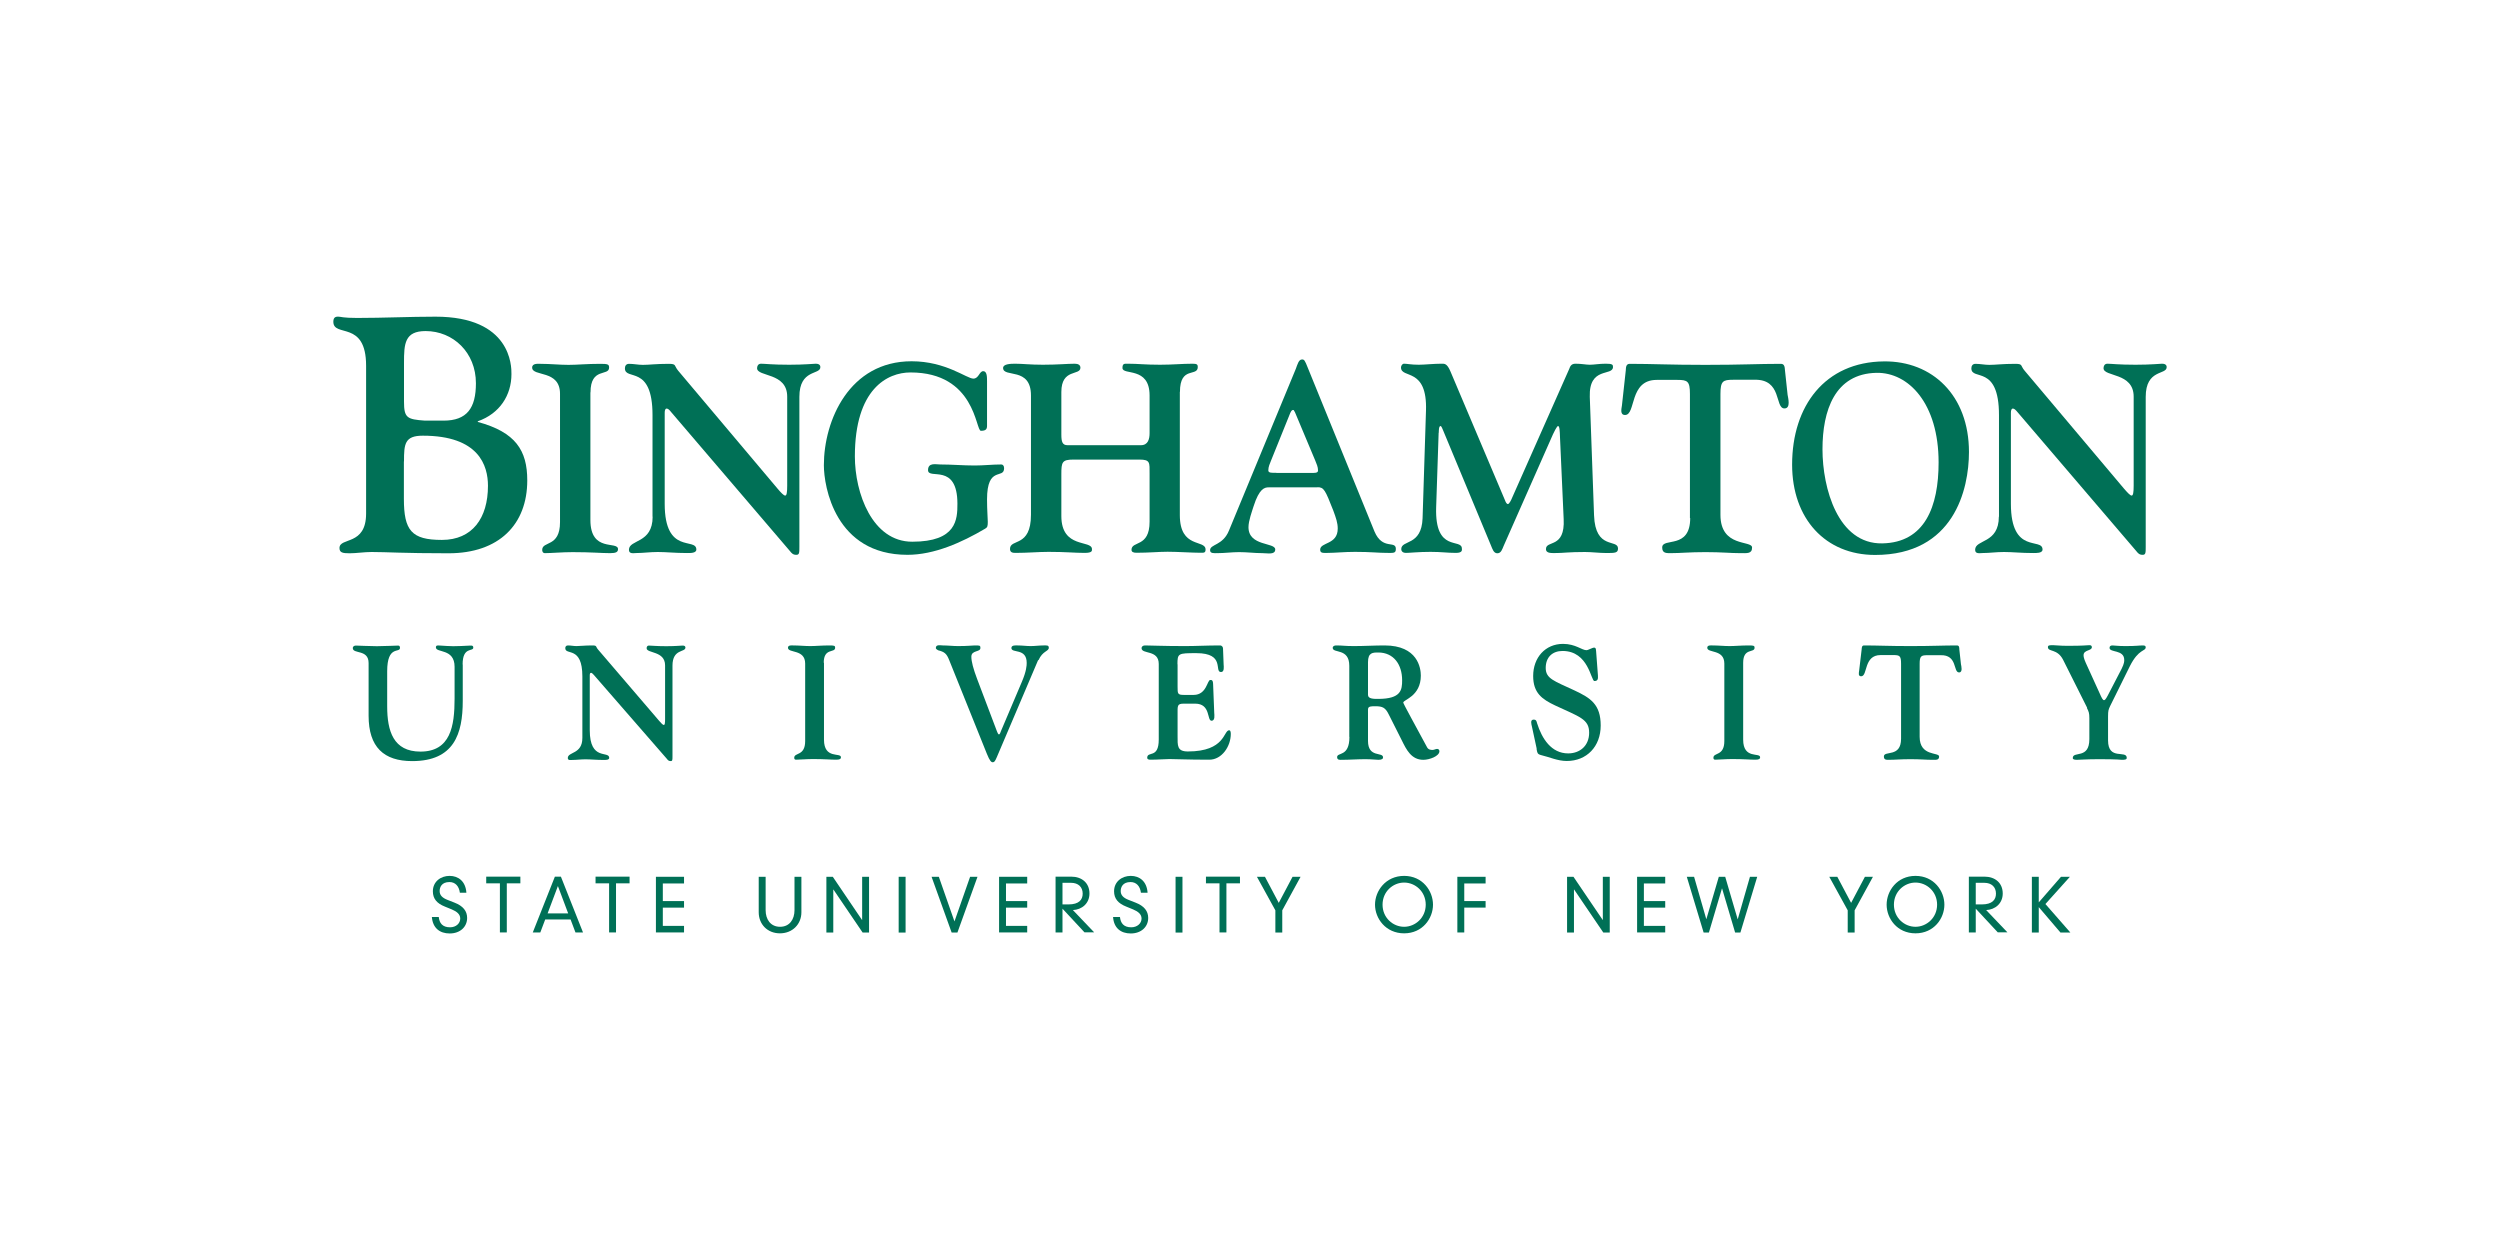 <svg width="150" height="75" viewBox="0 0 150 75" fill="none" xmlns="http://www.w3.org/2000/svg">
<g clip-path="url(#clip0_2137_289)">
<path d="M27.757 39.867C27.757 38.772 28.397 39.119 28.397 38.857C28.397 38.749 28.345 38.734 28.232 38.734C27.78 38.757 27.494 38.772 27.192 38.772C26.936 38.772 26.695 38.749 26.424 38.734C26.304 38.734 26.153 38.688 26.153 38.842C26.153 39.189 27.275 38.888 27.275 40.006V41.926C27.275 43.561 27.034 45.096 25.227 45.096C23.6 45.096 23.231 43.862 23.231 42.381V40.276C23.231 38.688 23.999 39.204 23.999 38.873C23.999 38.819 23.984 38.734 23.901 38.734C23.728 38.734 23.08 38.772 22.613 38.772C22.146 38.772 21.476 38.734 21.356 38.734C21.28 38.734 21.168 38.765 21.168 38.888C21.168 39.258 22.116 38.942 22.116 39.783V42.944C22.116 44.826 23.028 45.666 24.73 45.666C27.245 45.666 27.765 44.032 27.765 42.057V39.867H27.757Z" fill="#007056"/>
<path d="M34.942 44.278C34.942 45.266 34.068 45.096 34.068 45.481C34.068 45.643 34.249 45.597 34.347 45.597C34.595 45.597 34.836 45.559 35.13 45.559C35.446 45.559 35.763 45.597 36.207 45.597C36.327 45.597 36.553 45.605 36.553 45.474C36.553 45.019 35.386 45.682 35.386 43.816V40.523C35.386 40.438 35.401 40.369 35.461 40.369C35.507 40.369 35.559 40.415 35.627 40.492L40.01 45.528C40.07 45.605 40.116 45.666 40.244 45.666C40.349 45.666 40.349 45.589 40.349 45.373V39.937C40.349 38.919 41.125 39.15 41.125 38.857C41.125 38.826 41.125 38.734 40.952 38.734C40.869 38.734 40.552 38.772 39.98 38.772C39.355 38.772 39.091 38.734 38.941 38.734C38.82 38.734 38.798 38.826 38.798 38.896C38.798 39.212 39.905 39.042 39.905 39.921V43.145C39.905 43.384 39.89 43.499 39.829 43.499C39.769 43.499 39.664 43.384 39.551 43.253L35.891 38.981C35.725 38.795 35.838 38.726 35.544 38.726C35.062 38.726 34.821 38.765 34.588 38.765C34.414 38.765 34.249 38.726 34.076 38.726C33.963 38.726 33.917 38.803 33.917 38.888C33.917 39.351 34.942 38.726 34.942 40.585V44.263V44.278Z" fill="#007056"/>
<path d="M49.424 39.767C49.424 38.849 50.109 39.197 50.109 38.865C50.109 38.749 50.064 38.726 49.793 38.726C49.274 38.726 48.95 38.765 48.618 38.765C48.287 38.765 47.948 38.726 47.587 38.726C47.504 38.726 47.278 38.695 47.278 38.865C47.278 39.204 48.31 38.934 48.31 39.813V44.464C48.31 45.381 47.654 45.134 47.654 45.466C47.654 45.512 47.669 45.582 47.752 45.582C47.993 45.582 48.385 45.543 48.776 45.543C49.484 45.543 49.823 45.582 50.162 45.582C50.373 45.582 50.456 45.543 50.456 45.435C50.456 45.127 49.439 45.574 49.439 44.379V39.759L49.424 39.767Z" fill="#007056"/>
<path d="M62.31 39.613C62.559 39.042 62.928 39.089 62.928 38.865C62.928 38.703 62.8 38.726 62.612 38.726C62.356 38.726 62.099 38.765 61.843 38.765C61.587 38.765 61.324 38.726 61.06 38.726C60.955 38.726 60.684 38.695 60.684 38.88C60.684 39.22 61.602 38.857 61.602 39.775C61.602 39.929 61.587 40.269 61.309 40.916L60.059 43.862C60.028 43.931 59.998 44.063 59.938 44.063C59.878 44.063 59.84 43.924 59.81 43.862L58.628 40.739C58.402 40.145 58.281 39.69 58.281 39.405C58.281 38.996 58.824 39.143 58.824 38.88C58.824 38.718 58.778 38.726 58.485 38.726C58.342 38.726 58.078 38.765 57.49 38.765C57.182 38.765 56.873 38.726 56.572 38.726C56.436 38.726 56.15 38.649 56.15 38.88C56.15 38.95 56.27 39.004 56.293 39.019C56.67 39.112 56.798 39.22 56.948 39.598L59.215 45.235C59.381 45.644 59.471 45.736 59.562 45.736C59.659 45.736 59.705 45.674 59.81 45.428L62.288 39.605L62.31 39.613Z" fill="#007056"/>
<path d="M70.647 39.867C70.647 39.197 70.685 39.189 71.784 39.189C73.539 39.189 72.831 40.322 73.26 40.322C73.471 40.322 73.426 39.998 73.418 39.875L73.381 38.911C73.381 38.826 73.321 38.726 73.2 38.726C72.402 38.726 71.769 38.765 71.121 38.765C69.728 38.765 69.073 38.726 68.697 38.726C68.569 38.726 68.493 38.803 68.493 38.888C68.493 39.274 69.525 38.965 69.525 39.837V44.371C69.525 45.551 68.832 45.034 68.832 45.474C68.832 45.528 68.885 45.582 69.005 45.582C69.502 45.582 69.886 45.543 70.173 45.543C70.632 45.543 71.174 45.582 72.56 45.582C73.306 45.582 73.848 44.787 73.848 44.032C73.848 43.846 73.788 43.816 73.75 43.816C73.403 43.816 73.531 45.088 71.272 45.088C70.617 45.088 70.655 44.741 70.655 44.14V42.898C70.655 42.335 70.617 42.219 71.039 42.219H71.709C72.658 42.219 72.402 43.245 72.695 43.245C72.914 43.245 72.861 42.898 72.854 42.767L72.786 41.039C72.778 40.777 72.68 40.8 72.613 40.8C72.432 40.8 72.402 41.695 71.619 41.695H71.046C70.655 41.695 70.655 41.626 70.655 41.209V39.852L70.647 39.867Z" fill="#007056"/>
<path fill-rule="evenodd" clip-rule="evenodd" d="M82.08 39.729C82.08 39.15 82.366 39.15 82.697 39.15C83.616 39.15 84.128 39.867 84.128 40.816C84.128 41.387 84.075 41.934 82.69 41.934C82.418 41.934 82.08 41.934 82.08 41.695V39.736V39.729ZM80.965 44.217C80.965 45.435 80.227 45.119 80.227 45.427C80.227 45.62 80.415 45.589 80.521 45.589C80.973 45.589 81.432 45.551 81.921 45.551C82.306 45.551 82.547 45.589 82.705 45.589C82.916 45.589 82.983 45.528 82.983 45.443C82.983 45.096 82.08 45.489 82.08 44.456V42.782C82.08 42.443 82.027 42.374 82.509 42.374C82.968 42.374 83.126 42.459 83.337 42.89L84.106 44.417C84.384 44.98 84.678 45.589 85.401 45.589C85.762 45.589 86.365 45.373 86.365 45.073C86.365 44.996 86.312 44.934 86.229 44.934C86.139 44.934 86.049 44.996 85.958 44.996C85.883 44.996 85.71 44.996 85.627 44.841C84.972 43.623 84.196 42.219 84.196 42.158C84.196 42.065 84.46 41.973 84.723 41.749C84.987 41.518 85.25 41.155 85.25 40.538C85.25 40.091 85.07 38.726 83.074 38.726C82.464 38.726 81.846 38.765 81.236 38.765C80.664 38.765 80.588 38.726 80.167 38.726C80.061 38.726 79.963 38.772 79.963 38.873C79.963 39.22 80.957 38.865 80.957 39.944V44.209L80.965 44.217Z" fill="#007056"/>
<path d="M92.194 44.934C92.239 45.165 92.231 45.242 92.457 45.304C92.984 45.427 93.451 45.659 94.009 45.659C95.199 45.659 96.042 44.795 96.042 43.53C96.042 42.266 95.439 41.88 94.468 41.425C93.248 40.855 92.743 40.723 92.743 40.076C92.743 39.428 93.15 39.058 93.753 39.058C95.319 39.058 95.455 40.862 95.665 40.862C95.861 40.862 95.891 40.746 95.876 40.531L95.778 39.227C95.756 39.004 95.778 38.857 95.65 38.857C95.53 38.857 95.304 39.011 95.183 39.011C94.912 39.011 94.528 38.633 93.783 38.633C92.721 38.633 91.99 39.451 91.99 40.561C91.99 41.579 92.525 41.957 93.308 42.327C94.777 43.014 95.349 43.145 95.349 43.962C95.349 44.741 94.799 45.204 94.091 45.204C93.082 45.204 92.517 44.325 92.224 43.392C92.194 43.268 92.171 43.176 92.02 43.176C91.794 43.176 91.885 43.461 91.915 43.592L92.201 44.919L92.194 44.934Z" fill="#007056"/>
<path d="M104.59 39.767C104.59 38.849 105.275 39.197 105.275 38.865C105.275 38.749 105.23 38.726 104.951 38.726C104.432 38.726 104.108 38.765 103.777 38.765C103.445 38.765 103.106 38.726 102.745 38.726C102.662 38.726 102.436 38.695 102.436 38.865C102.436 39.204 103.46 38.934 103.46 39.813V44.464C103.46 45.381 102.805 45.134 102.805 45.466C102.805 45.512 102.82 45.582 102.903 45.582C103.136 45.582 103.536 45.543 103.927 45.543C104.643 45.543 104.974 45.582 105.313 45.582C105.524 45.582 105.607 45.543 105.607 45.435C105.607 45.127 104.59 45.574 104.59 44.379V39.759V39.767Z" fill="#007056"/>
<path d="M114.064 44.325C114.064 45.474 113.033 45.011 113.033 45.389C113.033 45.605 113.191 45.589 113.349 45.589C113.718 45.589 114.012 45.551 114.629 45.551C115.247 45.551 115.54 45.589 115.902 45.589C116.165 45.589 116.346 45.62 116.346 45.389C116.346 45.119 115.179 45.397 115.179 44.209V39.829C115.179 39.366 115.269 39.312 115.646 39.312H116.422C117.468 39.274 117.175 40.346 117.544 40.346C117.777 40.346 117.679 39.968 117.657 39.852L117.559 38.957C117.559 38.865 117.559 38.726 117.416 38.726C116.565 38.726 115.955 38.765 114.629 38.765C113.304 38.765 112.686 38.726 111.843 38.726C111.707 38.726 111.707 38.865 111.7 38.957L111.549 40.237C111.534 40.361 111.474 40.577 111.669 40.577C112.076 40.577 111.805 39.304 112.837 39.304H113.605C113.981 39.304 114.064 39.351 114.064 39.821V44.317V44.325Z" fill="#007056"/>
<path d="M125.218 42.482C125.323 42.698 125.361 42.775 125.361 43.091V44.348C125.361 45.574 124.367 45.042 124.367 45.481C124.367 45.566 124.465 45.589 124.615 45.589C124.871 45.589 125.135 45.551 125.956 45.551C127.093 45.551 127.244 45.589 127.311 45.589C127.469 45.589 127.605 45.582 127.605 45.474C127.605 44.98 126.483 45.651 126.483 44.425V42.983C126.483 42.636 126.513 42.566 126.603 42.374L127.793 39.968C128.328 38.904 128.742 39.096 128.742 38.834C128.742 38.765 128.697 38.726 128.577 38.726C128.321 38.726 128.223 38.765 127.53 38.765C127.063 38.765 126.867 38.726 126.747 38.726C126.634 38.726 126.573 38.772 126.573 38.873C126.573 39.173 127.454 38.958 127.454 39.598C127.454 39.667 127.462 39.798 127.296 40.13L126.468 41.726C126.355 41.942 126.295 42.011 126.242 42.011C126.167 42.011 126.106 41.888 125.963 41.564L125.142 39.76C125.037 39.52 125.014 39.405 125.014 39.312C125.014 38.981 125.511 39.058 125.511 38.834C125.511 38.78 125.489 38.703 125.361 38.711C124.811 38.749 124.419 38.749 124.028 38.749C123.576 38.749 123.357 38.711 123.192 38.711C122.981 38.711 122.875 38.711 122.875 38.826C122.875 39.135 123.433 38.896 123.787 39.59L125.225 42.459L125.218 42.482Z" fill="#007056"/>
<path fill-rule="evenodd" clip-rule="evenodd" d="M24.24 21.768C24.24 20.627 24.278 19.864 25.535 19.864C27.185 19.864 28.555 21.144 28.555 22.994C28.555 24.483 28.021 25.238 26.612 25.238H25.498C24.421 25.161 24.24 25.077 24.24 24.097V21.768ZM21.966 30.814C21.966 32.765 20.369 32.218 20.369 32.881C20.369 33.158 20.557 33.197 20.979 33.197C21.371 33.197 21.853 33.12 22.297 33.12C23.223 33.12 24.15 33.197 26.914 33.197C29.934 33.197 31.636 31.477 31.636 28.824C31.636 27.02 30.935 25.933 28.668 25.316V25.277C29.986 24.814 30.687 23.712 30.687 22.447C30.694 21.969 30.672 19 26.13 19C24.579 19 23.005 19.077 21.423 19.077C20.572 19.077 20.444 19 20.316 19C20.218 19 20 18.977 20 19.301C20 20.28 21.966 19.177 21.966 21.946V30.806V30.814ZM24.24 27.683C24.24 26.642 24.278 26.141 25.37 26.141C28.744 26.141 29.278 27.945 29.278 29.148C29.278 31.092 28.337 32.395 26.514 32.395C24.692 32.395 24.233 31.832 24.233 29.927V27.683H24.24Z" fill="#007056"/>
<path d="M35.431 23.542C35.431 22.015 36.546 22.594 36.546 22.054C36.546 21.861 36.471 21.83 36.026 21.83C35.183 21.83 34.648 21.892 34.113 21.892C33.578 21.892 33.014 21.83 32.434 21.83C32.298 21.83 31.929 21.784 31.929 22.054C31.929 22.617 33.601 22.162 33.601 23.627V31.331C33.601 32.858 32.532 32.441 32.532 32.996C32.532 33.074 32.562 33.189 32.697 33.189C33.081 33.189 33.722 33.128 34.354 33.128C35.514 33.128 36.056 33.189 36.606 33.189C36.945 33.189 37.081 33.128 37.081 32.95C37.081 32.434 35.424 33.174 35.424 31.2V23.542H35.431Z" fill="#007056"/>
<path d="M39.159 30.999C39.159 32.634 37.736 32.349 37.736 32.989C37.736 33.259 38.029 33.182 38.195 33.182C38.594 33.182 38.993 33.12 39.468 33.12C39.987 33.12 40.492 33.182 41.215 33.182C41.411 33.182 41.78 33.197 41.78 32.973C41.78 32.218 39.882 33.313 39.882 30.228V24.768C39.882 24.622 39.912 24.514 40.002 24.514C40.078 24.514 40.168 24.591 40.266 24.722L47.398 33.066C47.504 33.197 47.579 33.29 47.782 33.29C47.963 33.29 47.963 33.158 47.963 32.812V23.812C47.963 22.131 49.221 22.509 49.221 22.031C49.221 21.985 49.221 21.823 48.942 21.823C48.806 21.823 48.287 21.884 47.353 21.884C46.329 21.884 45.899 21.823 45.666 21.823C45.47 21.823 45.425 21.985 45.425 22.092C45.425 22.625 47.232 22.331 47.232 23.797V29.141C47.232 29.542 47.202 29.735 47.112 29.735C47.022 29.735 46.841 29.542 46.653 29.318L40.695 22.247C40.432 21.938 40.605 21.83 40.13 21.83C39.347 21.83 38.956 21.892 38.572 21.892C38.293 21.892 38.022 21.83 37.743 21.83C37.562 21.83 37.495 21.961 37.495 22.1C37.495 22.871 39.151 21.83 39.151 24.907V31.007L39.159 30.999Z" fill="#007056"/>
<path d="M59.222 22.879C59.222 22.624 59.222 22.27 58.996 22.27C58.755 22.27 58.733 22.717 58.401 22.717C58.002 22.717 56.752 21.676 54.696 21.676C50.961 21.676 49.432 25.223 49.432 27.914C49.432 29.179 50.102 33.289 54.447 33.289C56.059 33.289 57.708 32.549 59.117 31.716C59.252 31.639 59.267 31.554 59.267 31.3C59.267 31.076 59.222 30.629 59.222 29.966C59.222 27.914 60.246 28.778 60.246 28.092C60.246 27.93 60.156 27.868 60.081 27.868C59.546 27.868 59.026 27.93 58.484 27.93C57.784 27.93 57.106 27.868 56.406 27.868C56.157 27.868 55.682 27.737 55.682 28.207C55.682 28.817 57.445 27.729 57.445 30.228C57.445 31.161 57.4 32.503 54.734 32.503C52.331 32.503 51.292 29.58 51.292 27.382C51.292 23.326 53.25 22.347 54.628 22.347C58.529 22.347 58.529 25.848 58.853 25.848C59.132 25.848 59.222 25.763 59.222 25.555V22.871V22.879Z" fill="#007056"/>
<path d="M70.797 23.511C70.797 21.938 71.867 22.632 71.867 22.015C71.867 21.869 71.807 21.823 71.558 21.823C70.918 21.823 70.376 21.884 69.6 21.884C68.681 21.884 68.297 21.823 67.687 21.823C67.476 21.823 67.348 21.792 67.348 22.077C67.348 22.54 68.975 21.969 68.975 23.727V25.987C68.975 26.341 68.885 26.712 68.455 26.712H64.049C63.741 26.712 63.681 26.503 63.681 26.072V23.519C63.681 22.092 64.825 22.555 64.825 22.062C64.825 21.9 64.69 21.823 64.486 21.823C64.057 21.823 63.462 21.884 62.573 21.884C61.805 21.884 61.361 21.823 60.909 21.823C60.63 21.823 60.186 21.838 60.186 22.077C60.186 22.686 61.858 21.985 61.858 23.727V30.884C61.858 32.873 60.6 32.295 60.6 32.935C60.6 33.143 60.751 33.174 60.924 33.174C61.662 33.174 62.287 33.112 62.912 33.112C63.982 33.112 64.471 33.174 65.074 33.174C65.548 33.174 65.518 33.043 65.518 32.95C65.518 32.372 63.681 32.95 63.681 30.961V28.439C63.681 27.73 63.726 27.575 64.403 27.575H68.365C69.02 27.575 68.975 27.753 68.975 28.424V31.308C68.975 32.865 67.89 32.434 67.89 32.989C67.89 33.105 67.981 33.166 68.184 33.166C68.937 33.166 69.517 33.105 70.052 33.105C70.662 33.105 71.535 33.166 72.025 33.166C72.221 33.166 72.334 33.182 72.334 32.973C72.334 32.349 70.79 32.943 70.79 30.907V23.511H70.797Z" fill="#007056"/>
<path fill-rule="evenodd" clip-rule="evenodd" d="M76.574 28.369C76.31 28.369 76.099 28.385 76.099 28.223C76.099 27.999 76.19 27.822 76.265 27.629L77.41 24.791C77.485 24.614 77.545 24.599 77.576 24.599C77.651 24.599 77.606 24.599 77.696 24.73L78.916 27.637C78.991 27.83 79.082 28.007 79.082 28.231C79.082 28.393 78.871 28.377 78.607 28.377H76.589L76.574 28.369ZM79.052 29.233C79.436 29.233 79.511 29.395 80.001 30.644C80.159 31.076 80.264 31.369 80.264 31.716C80.264 32.696 79.21 32.518 79.21 32.981C79.21 33.205 79.398 33.174 79.669 33.174C80.099 33.174 80.648 33.112 81.303 33.112C82.282 33.112 82.682 33.174 83.216 33.174C83.615 33.174 83.751 33.205 83.751 32.935C83.751 32.403 82.953 33.027 82.471 31.894L78.472 22.077C78.284 21.599 78.253 21.568 78.118 21.568C77.922 21.568 77.847 21.869 77.749 22.131L73.735 31.84C73.366 32.742 72.605 32.642 72.605 33.012C72.605 33.22 72.846 33.189 73.049 33.189C73.479 33.189 73.908 33.127 74.352 33.127C74.827 33.127 75.271 33.189 75.746 33.189C76.054 33.189 76.514 33.305 76.514 32.965C76.514 32.534 74.909 32.788 74.909 31.631C74.909 31.246 75.12 30.683 75.218 30.367C75.557 29.31 75.874 29.241 76.122 29.241H79.044L79.052 29.233Z" fill="#007056"/>
<path d="M86.327 25.963C86.327 25.848 86.327 25.562 86.432 25.562C86.493 25.562 86.545 25.74 86.591 25.832L89.467 32.75C89.543 32.927 89.618 33.197 89.837 33.197C90.07 33.197 90.13 32.958 90.221 32.75L93.022 26.411C93.248 25.879 93.421 25.562 93.481 25.562C93.572 25.562 93.587 25.802 93.602 26.287L93.82 31.146C93.911 32.927 92.758 32.395 92.758 32.942C92.758 33.228 93.128 33.181 93.436 33.181C93.775 33.181 94.129 33.12 95.093 33.12C95.522 33.12 95.937 33.181 96.374 33.181C96.893 33.181 97.081 33.181 97.081 32.911C97.081 32.318 95.718 33.02 95.643 30.922L95.387 23.812C95.327 21.969 96.78 22.593 96.78 22.015C96.78 21.884 96.75 21.822 96.351 21.822C95.952 21.822 95.65 21.884 95.387 21.884C95.168 21.884 94.882 21.822 94.528 21.822C94.242 21.822 94.197 22.03 94.152 22.139L90.71 29.904C90.695 29.95 90.559 30.243 90.477 30.243C90.394 30.243 90.341 30.128 90.288 29.989L87.027 22.285C86.824 21.807 86.673 21.822 86.508 21.822C86.018 21.822 85.468 21.884 85.129 21.884C84.655 21.884 84.429 21.822 84.241 21.822C84.135 21.822 84.06 21.953 84.06 22.046C84.06 22.748 85.649 22 85.559 24.645L85.355 31.092C85.295 32.78 84.075 32.372 84.075 32.95C84.075 33.043 84.135 33.174 84.361 33.174C84.587 33.174 85.099 33.112 85.83 33.112C86.508 33.112 86.824 33.174 87.359 33.174C87.773 33.174 87.713 32.981 87.713 32.919C87.713 32.264 86.086 33.189 86.169 30.451L86.319 25.956L86.327 25.963Z" fill="#007056"/>
<path d="M101.412 31.084C101.412 32.996 99.732 32.225 99.732 32.85C99.732 33.205 99.988 33.189 100.252 33.189C100.847 33.189 101.336 33.127 102.33 33.127C103.324 33.127 103.814 33.189 104.401 33.189C104.831 33.189 105.124 33.236 105.124 32.85C105.124 32.403 103.227 32.865 103.227 30.891V23.635C103.227 22.863 103.377 22.786 103.987 22.786H105.245C106.947 22.725 106.472 24.506 107.067 24.506C107.459 24.506 107.286 23.881 107.256 23.689L107.098 22.216C107.083 22.054 107.083 21.83 106.857 21.83C105.478 21.83 104.484 21.892 102.323 21.892C100.161 21.892 99.167 21.83 97.781 21.83C97.556 21.83 97.556 22.054 97.548 22.216L97.315 24.336C97.284 24.544 97.194 24.899 97.503 24.899C98.173 24.899 97.729 22.794 99.401 22.794H100.643C101.253 22.794 101.396 22.871 101.396 23.642V31.084H101.412Z" fill="#007056"/>
<path fill-rule="evenodd" clip-rule="evenodd" d="M107.527 27.876C107.527 31.13 109.53 33.297 112.505 33.297C117.235 33.297 118.138 29.364 118.138 27.12C118.138 23.72 115.932 21.653 113.04 21.684C109.492 21.715 107.527 24.36 107.527 27.876ZM109.349 26.958C109.349 24.63 110.087 22.416 112.595 22.37C114.508 22.339 116.316 24.198 116.316 27.745C116.316 30.405 115.487 32.557 112.934 32.603C110.276 32.65 109.349 29.295 109.349 26.958Z" fill="#007056"/>
<path d="M119.931 30.999C119.931 32.634 118.508 32.349 118.508 32.989C118.508 33.259 118.801 33.182 118.967 33.182C119.366 33.182 119.765 33.12 120.24 33.12C120.759 33.12 121.264 33.182 121.987 33.182C122.175 33.182 122.552 33.197 122.552 32.973C122.552 32.218 120.654 33.313 120.654 30.228V24.768C120.654 24.622 120.684 24.514 120.775 24.514C120.85 24.514 120.94 24.591 121.046 24.722L128.178 33.066C128.283 33.197 128.358 33.29 128.562 33.29C128.743 33.29 128.743 33.158 128.743 32.812V23.812C128.743 22.131 130 22.509 130 22.031C130 21.985 130 21.823 129.722 21.823C129.586 21.823 129.066 21.884 128.132 21.884C127.108 21.884 126.679 21.823 126.446 21.823C126.257 21.823 126.212 21.985 126.212 22.092C126.212 22.625 128.02 22.331 128.02 23.797V29.141C128.02 29.542 127.989 29.735 127.899 29.735C127.809 29.735 127.635 29.542 127.44 29.318L121.482 22.247C121.211 21.938 121.392 21.83 120.918 21.83C120.134 21.83 119.75 21.892 119.359 21.892C119.08 21.892 118.809 21.83 118.53 21.83C118.35 21.83 118.282 21.961 118.282 22.1C118.282 22.871 119.939 21.83 119.939 24.907V31.007L119.931 30.999Z" fill="#007056"/>
<path d="M27.592 53.563C27.539 53.162 27.313 52.923 26.966 52.923C26.5 52.923 26.379 53.232 26.379 53.463C26.379 53.71 26.537 53.872 26.854 53.995L27.268 54.157C27.787 54.358 28.028 54.666 28.028 55.075C28.028 55.614 27.607 56.008 26.982 56.008C26.387 56.008 25.965 55.684 25.912 55.021H26.326C26.364 55.383 26.545 55.638 27.004 55.638C27.358 55.638 27.614 55.406 27.614 55.113C27.614 54.851 27.403 54.689 27.11 54.566L26.695 54.396C26.206 54.203 25.972 53.918 25.972 53.478C25.972 52.9 26.439 52.553 26.974 52.553C27.509 52.553 27.938 52.885 27.983 53.563H27.599H27.592Z" fill="#007056"/>
<path d="M29.987 53H29.173V52.599H31.222V53H30.408V55.946H29.994V53H29.987Z" fill="#007056"/>
<path d="M34.234 55.167H32.713L32.419 55.946H31.967L33.293 52.599H33.654L34.98 55.946H34.528L34.234 55.167ZM33.474 53.162L32.856 54.805H34.091L33.474 53.162Z" fill="#007056"/>
<path d="M36.546 53H35.733V52.599H37.774V53H36.961V55.946H36.546V53Z" fill="#007056"/>
<path d="M39.355 52.607H41.042V53.008H39.769V54.065H41.042V54.458H39.769V55.553H41.042V55.946H39.355V52.599V52.607Z" fill="#007056"/>
<path d="M45.523 52.607H45.938V54.612C45.938 55.16 46.231 55.607 46.804 55.607C47.376 55.607 47.67 55.16 47.67 54.612V52.607H48.084V54.735C48.084 55.453 47.549 56 46.796 56C46.043 56 45.523 55.453 45.523 54.735V52.607Z" fill="#007056"/>
<path d="M51.729 52.607H52.143V55.954H51.759L50.004 53.37H49.997V55.954H49.583V52.607H49.967L51.721 55.198H51.729V52.607Z" fill="#007056"/>
<path d="M53.92 52.607H54.335V55.954H53.92V52.607Z" fill="#007056"/>
<path d="M58.213 52.607H58.65L57.445 55.954H57.099L55.894 52.607H56.33L57.264 55.275H57.272L58.206 52.607H58.213Z" fill="#007056"/>
<path d="M59.945 52.607H61.632V53.008H60.359V54.065H61.632V54.458H60.359V55.553H61.632V55.946H59.945V52.599V52.607Z" fill="#007056"/>
<path d="M63.749 54.52V55.946H63.334V52.599H64.276C64.901 52.599 65.368 52.969 65.368 53.61C65.368 54.211 64.909 54.581 64.374 54.604L65.647 55.938H65.067L63.741 54.512L63.749 54.52ZM63.749 54.265C63.801 54.265 63.862 54.265 64.11 54.265C64.743 54.265 64.961 53.98 64.961 53.617C64.961 53.224 64.698 52.969 64.268 52.969H63.749V54.257V54.265Z" fill="#007056"/>
<path d="M68.456 53.563C68.403 53.162 68.177 52.923 67.831 52.923C67.364 52.923 67.243 53.232 67.243 53.463C67.243 53.71 67.401 53.872 67.718 53.995L68.132 54.157C68.651 54.358 68.892 54.666 68.892 55.075C68.892 55.614 68.471 56.008 67.846 56.008C67.251 56.008 66.829 55.684 66.784 55.021H67.198C67.236 55.383 67.416 55.638 67.876 55.638C68.23 55.638 68.493 55.406 68.493 55.113C68.493 54.851 68.282 54.689 67.989 54.566L67.575 54.396C67.085 54.203 66.844 53.918 66.844 53.478C66.844 52.9 67.311 52.553 67.846 52.553C68.38 52.553 68.81 52.885 68.855 53.563H68.471H68.456Z" fill="#007056"/>
<path d="M70.534 52.607H70.948V55.954H70.534V52.607Z" fill="#007056"/>
<path d="M73.17 53H72.357V52.599H74.398V53H73.585V55.946H73.17V53Z" fill="#007056"/>
<path d="M77.553 52.607H78.035L76.936 54.62V55.954H76.522V54.62L75.415 52.607H75.897L76.725 54.172L77.553 52.607Z" fill="#007056"/>
<path d="M84.248 52.553C85.355 52.553 85.98 53.455 85.98 54.28C85.98 55.105 85.355 56 84.248 56C83.141 56 82.501 55.105 82.501 54.28C82.501 53.455 83.141 52.553 84.248 52.553ZM84.248 55.607C84.911 55.607 85.544 55.067 85.544 54.28C85.544 53.494 84.918 52.954 84.248 52.954C83.578 52.954 82.953 53.494 82.953 54.28C82.953 55.067 83.578 55.607 84.248 55.607Z" fill="#007056"/>
<path d="M87.449 52.607H89.136V53.008H87.856V54.065H89.136V54.458H87.856V55.946H87.441V52.599L87.449 52.607Z" fill="#007056"/>
<path d="M96.17 52.607H96.585V55.954H96.2L94.446 53.37H94.438V55.954H94.024V52.607H94.408L96.163 55.198H96.17V52.607Z" fill="#007056"/>
<path d="M98.226 52.607H99.913V53.008H98.633V54.065H99.913V54.458H98.633V55.553H99.913V55.946H98.226V52.599V52.607Z" fill="#007056"/>
<path d="M104.997 52.607H105.433L104.424 55.954H104.108L103.325 53.309H103.317L102.534 55.954H102.218L101.208 52.607H101.645L102.376 55.144H102.383L103.129 52.607H103.513L104.259 55.152H104.266L104.997 52.607Z" fill="#007056"/>
<path d="M111.895 52.607H112.377L111.278 54.62V55.954H110.863V54.62L109.756 52.607H110.238L111.067 54.172L111.895 52.607Z" fill="#007056"/>
<path d="M114.93 52.553C116.037 52.553 116.663 53.455 116.663 54.28C116.663 55.105 116.037 56 114.93 56C113.823 56 113.198 55.105 113.198 54.28C113.198 53.455 113.823 52.553 114.93 52.553ZM114.93 55.607C115.593 55.607 116.226 55.067 116.226 54.28C116.226 53.494 115.601 52.954 114.93 52.954C114.26 52.954 113.635 53.494 113.635 54.28C113.635 55.067 114.26 55.607 114.93 55.607Z" fill="#007056"/>
<path d="M118.545 54.52V55.946H118.131V52.599H119.072C119.697 52.599 120.164 52.969 120.164 53.61C120.164 54.211 119.705 54.581 119.17 54.604L120.443 55.938H119.863L118.538 54.512L118.545 54.52ZM118.545 54.265C118.598 54.265 118.666 54.265 118.907 54.265C119.539 54.265 119.758 53.98 119.758 53.617C119.758 53.224 119.494 52.969 119.065 52.969H118.545V54.257V54.265Z" fill="#007056"/>
<path d="M123.666 52.607H124.194L122.725 54.242L124.224 55.954H123.629L122.326 54.427V55.954H121.912V52.607H122.326V54.142L123.659 52.607H123.666Z" fill="#007056"/>
</g>
<defs>
<clipPath id="clip0_2137_289">
<rect width="110" height="37" fill="white" transform="translate(20 19)"/>
</clipPath>
</defs>
</svg>
